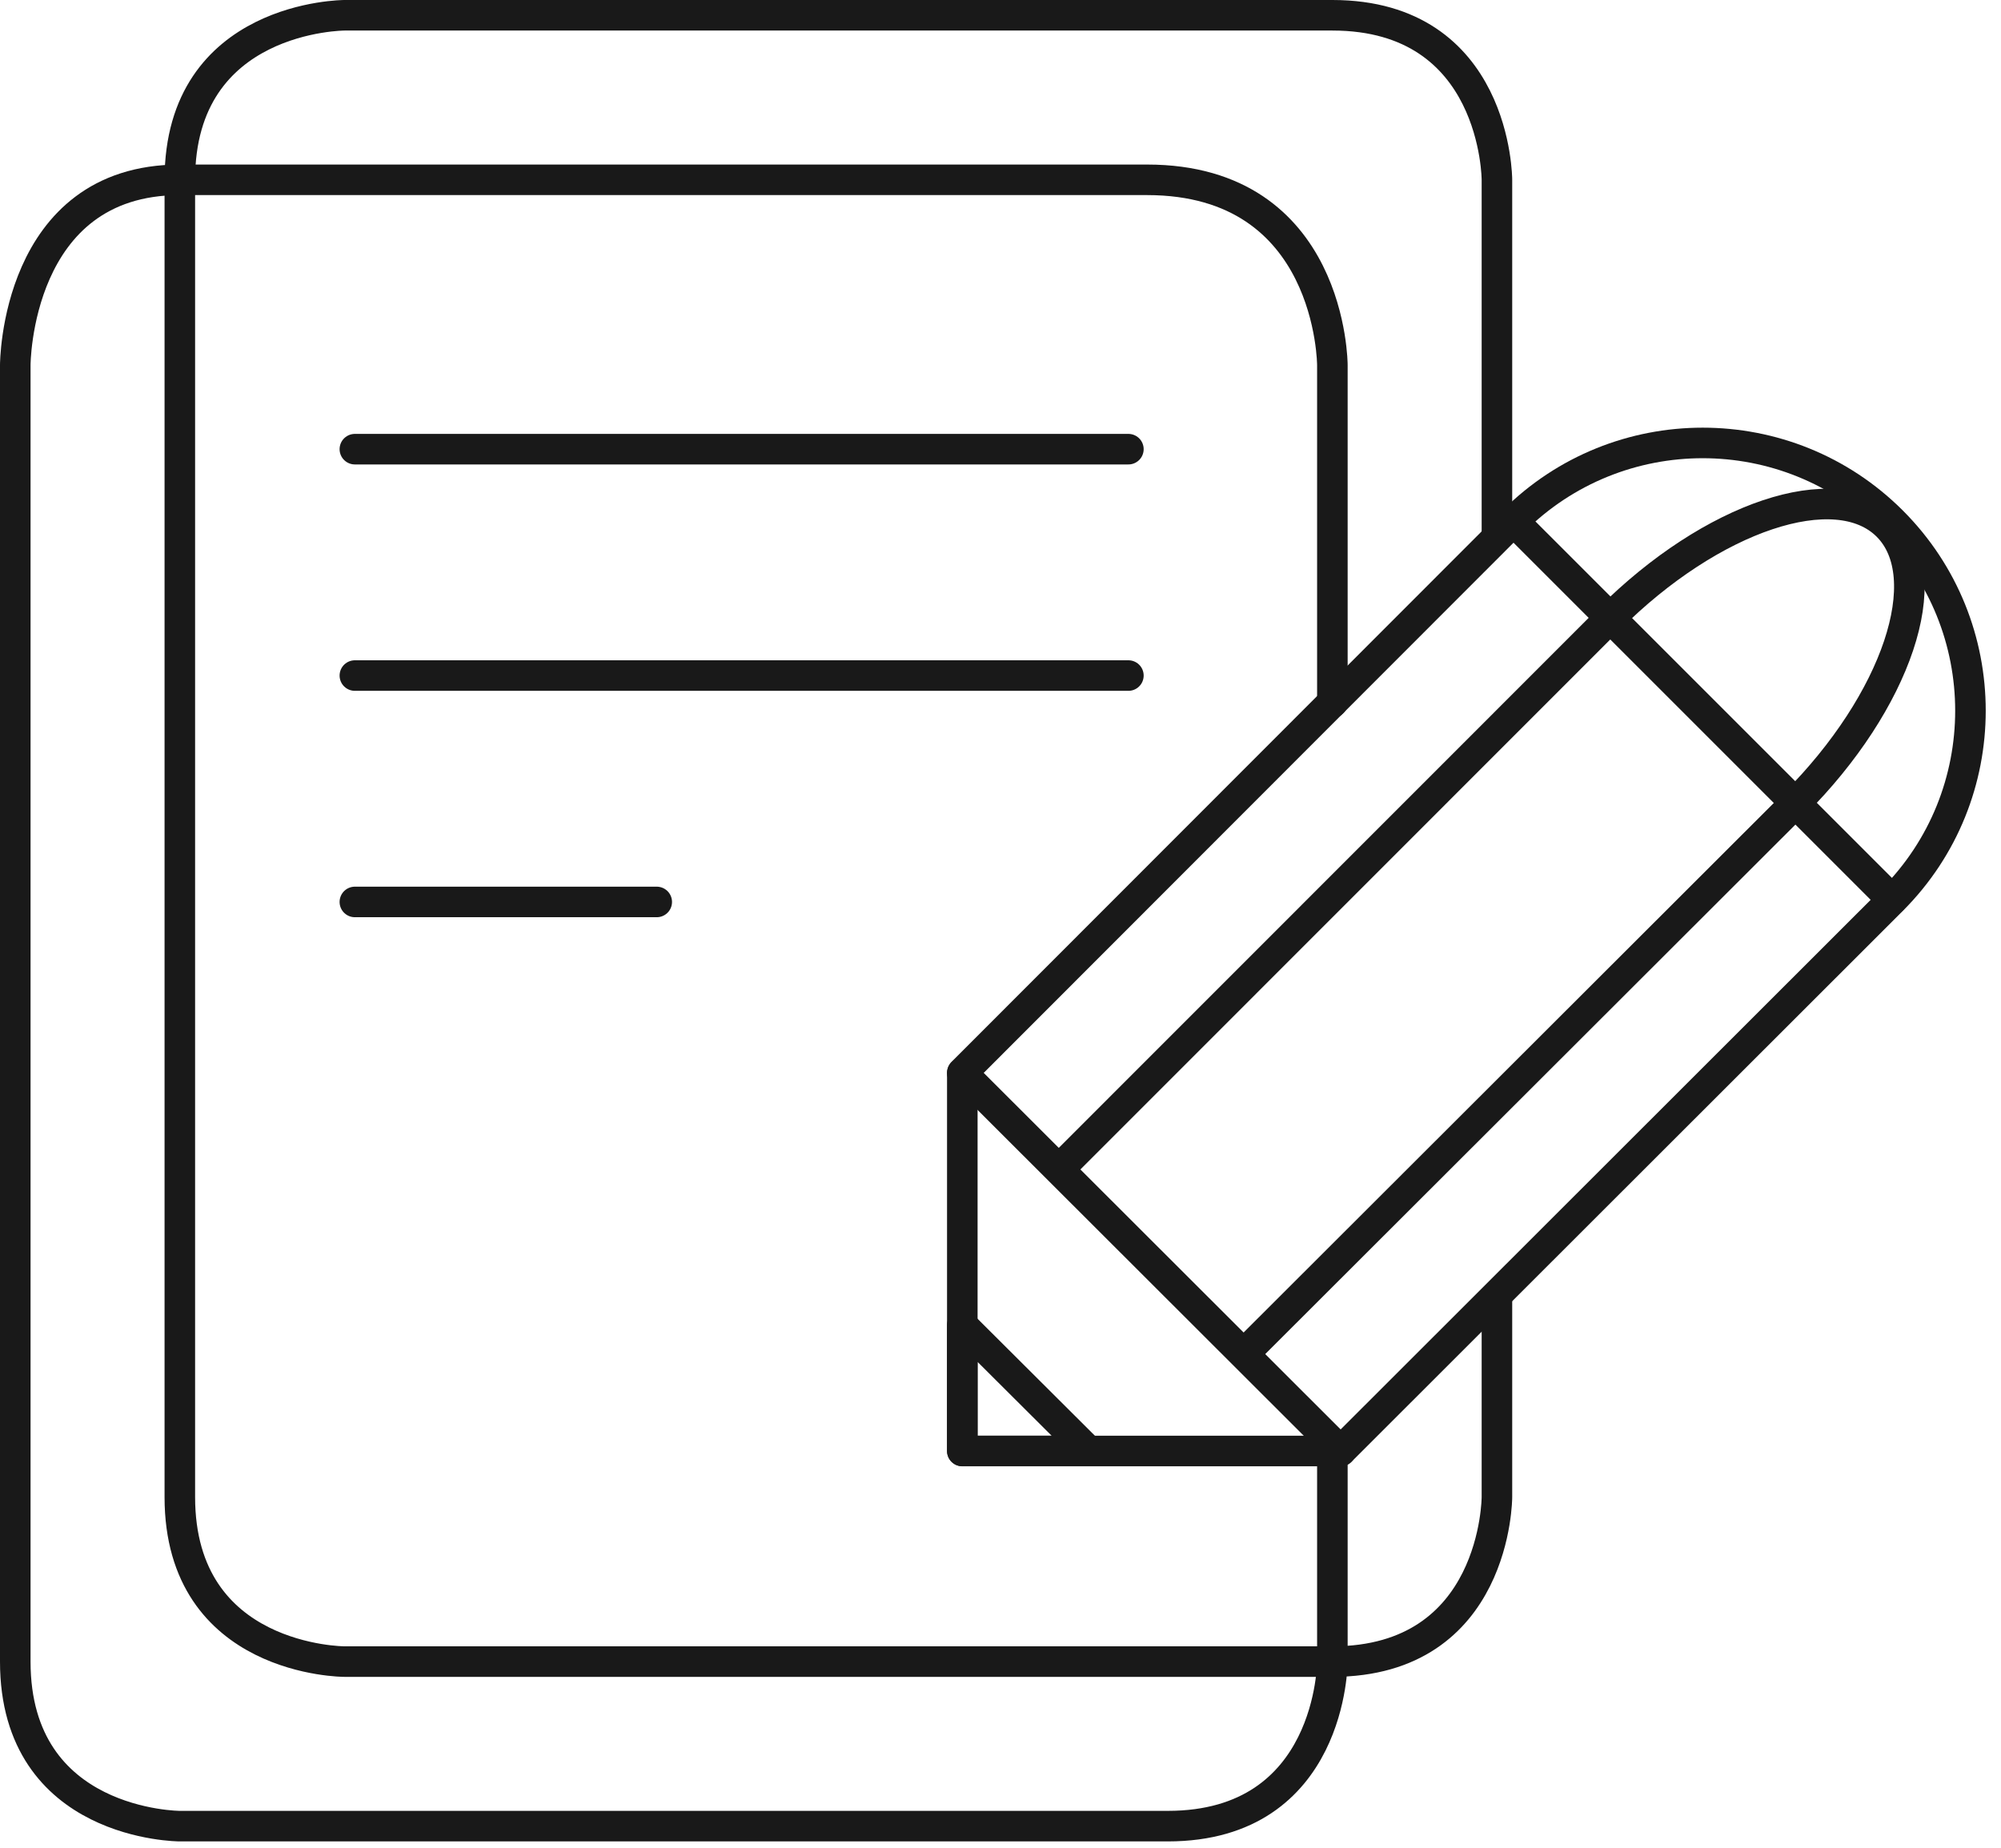 <?xml version="1.0" encoding="UTF-8"?>
<svg xmlns="http://www.w3.org/2000/svg" width="131" height="121" viewBox="0 0 131 121" fill="none">
  <path d="M98 35V11.773C98 11.773 98 1 87.227 1H22.56C22.56 1 11.773 1 11.773 11.773V98.014C11.773 108.787 22.546 108.787 22.546 108.787H87.227C98 108.787 98 98.014 98 98.014V85" stroke="#191919" stroke-width="2" stroke-miterlimit="10" stroke-linecap="round" stroke-linejoin="round"></path>
  <path d="M87.227 46V23.905C87.227 23.905 87.227 11.773 75.095 11.773H11.773C1 11.773 1 23.905 1 23.905V108.787C1 119.56 11.773 119.56 11.773 119.56H76.454C87.227 119.56 87.227 108.787 87.227 108.787V95" stroke="#191919" stroke-width="2" stroke-miterlimit="10" stroke-linecap="round" stroke-linejoin="round"></path>
  <path d="M23.232 29.408H73.873" stroke="#191919" stroke-width="2" stroke-miterlimit="10" stroke-linecap="round" stroke-linejoin="round"></path>
  <path d="M23.232 44.23H73.873" stroke="#191919" stroke-width="2" stroke-miterlimit="10" stroke-linecap="round" stroke-linejoin="round"></path>
  <path d="M23.232 59.052H42.995" stroke="#191919" stroke-width="2" stroke-miterlimit="10" stroke-linecap="round" stroke-linejoin="round"></path>
  <path d="M70 75.882L105.354 40.518C112.06 33.815 120.214 31.081 123.567 34.432C126.92 37.783 124.184 45.934 117.478 52.636L82.071 88" stroke="#191919" stroke-width="2" stroke-miterlimit="10" stroke-linecap="round" stroke-linejoin="round"></path>
  <path d="M63 70.258L87.769 95" stroke="#191919" stroke-width="2" stroke-miterlimit="10" stroke-linecap="round" stroke-linejoin="round"></path>
  <path d="M99.1 34.133L123.869 58.901" stroke="#191919" stroke-width="2" stroke-miterlimit="10" stroke-linecap="round" stroke-linejoin="round"></path>
  <path d="M63 86.758L71.265 94.997H63V86.758Z" stroke="#191919" stroke-width="2" stroke-miterlimit="10" stroke-linecap="round" stroke-linejoin="round"></path>
  <path d="M99.072 34.132C105.914 27.289 117.026 27.289 123.868 34.132C130.711 40.974 130.711 52.086 123.868 58.928L87.769 95H63V70.231L99.072 34.132Z" stroke="#191919" stroke-width="2" stroke-miterlimit="10" stroke-linecap="round" stroke-linejoin="round"></path>
</svg>
